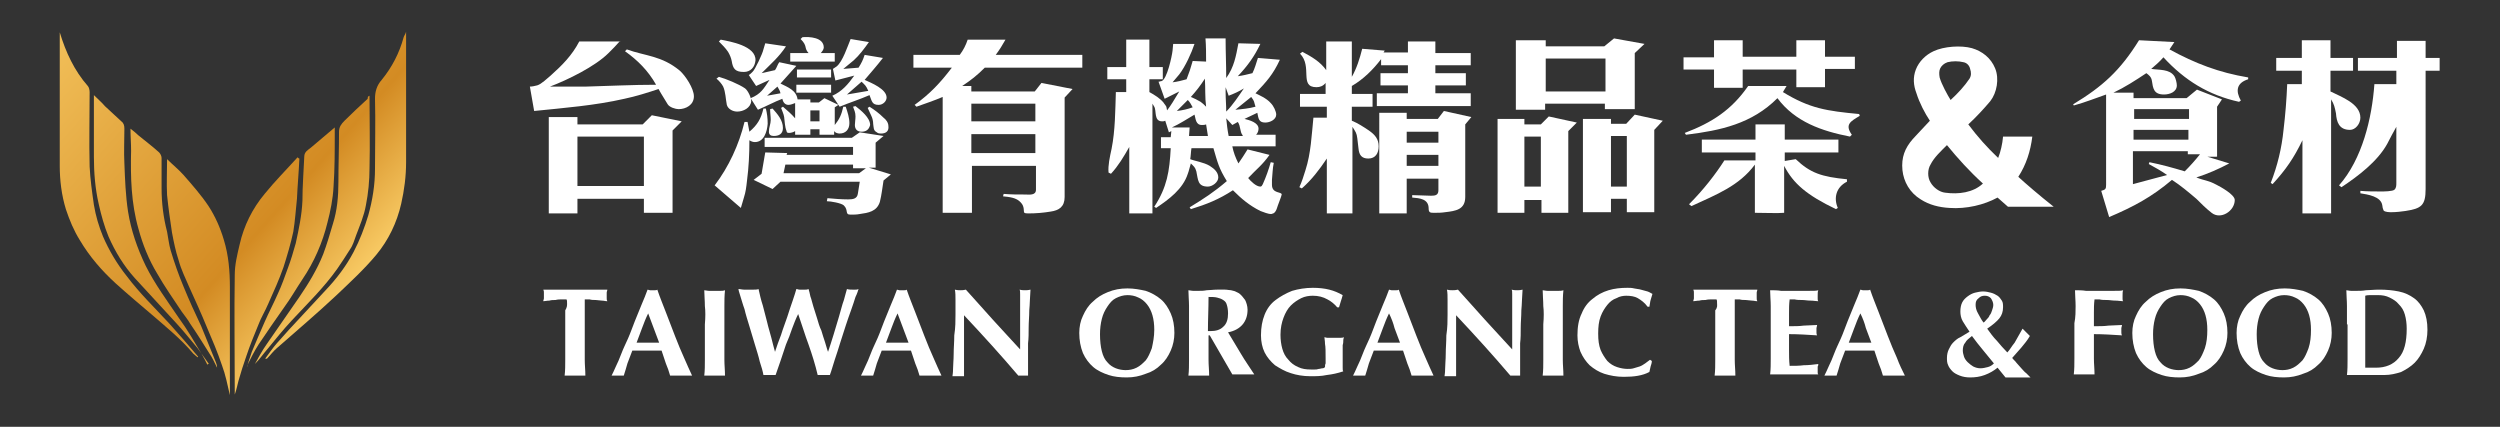 <?xml version="1.0" encoding="utf-8"?>
<!-- Generator: Adobe Illustrator 23.0.1, SVG Export Plug-In . SVG Version: 6.00 Build 0)  -->
<svg version="1.1" id="圖層_1" xmlns="http://www.w3.org/2000/svg" xmlns:xlink="http://www.w3.org/1999/xlink" x="0px" y="0px"
	 viewBox="0 0 410 70" style="enable-background:new 0 0 410 70;" xml:space="preserve">
<rect x="0" y="0" width="410" height="70" fill="#333333" stroke="none"/>
<style type="text/css">
	.st0{fill:#FFFFFF;}
	.st1{fill:url(#XMLID_2_);}
	.st2{fill:url(#XMLID_3_);}
	.st3{fill:url(#XMLID_4_);}
	.st4{fill:url(#XMLID_5_);}
	.st5{fill:url(#XMLID_6_);}
	.st6{fill:url(#XMLID_7_);}
	.st7{fill:url(#XMLID_8_);}
	.st8{fill:url(#XMLID_9_);}
</style>
<g>
	<g id="XMLID_378_">
		<g id="XMLID_1090_">
			<g id="XMLID_1091_">
				<path id="XMLID_1149_" class="st0" d="M101.7,6.7c-0.6,0.7-1.2,1.3-1.9,2c-2.2,2.2-6.7,4.4-9.6,5.5c2,0,3.9,0,5.9,0
					c3.8-0.1,7.6-0.3,11.5-0.3c-1.3-2.3-3-4-5.1-5.5l0.3-0.3c3,1.1,5.7,1,8.7,3.5c0.9,0.8,2.3,2.9,2.3,4.2c0,1.4-1.3,2.1-2.5,2.1
					c-0.5,0-1.5-0.3-1.8-0.8c-0.4-0.6-0.7-1.2-1.1-1.8l-0.4-0.7c-1.8,0.6-3.7,1.2-5.6,1.6c-4.8,1.1-9.9,1.5-14.8,2l-0.7-4
					c0.4,0,0.8-0.1,1.2-0.2c0.7-0.2,1.7-1.2,2.2-1.6c1.9-1.7,3.5-3.3,4.7-5.6H101.7z M94.7,19.2v1.2h10.7l1.5-1.5l4.9,1l-1.5,1.5
					v13.5h-4.7v-2.3H94.7v2.4H90V19.2H94.7z M105.6,30.5v-8.1H94.7v8.1H105.6z"/>
				<path id="XMLID_1132_" class="st0" d="M123.8,23.3c-0.3,0-0.6-0.1-0.9-0.3c0,2.3-0.1,4.4-0.4,6.7c-0.1,0.9-0.2,1.8-0.5,2.7
					l-0.5,1.7l-4.3-3.7c2.3-3,4-6.7,4.9-10.4l0.5,0l0.3,1.6c1.3-1.1,1.9-2.1,2.3-3.8h0.4c0.2,0.8,0.3,1.6,0.3,2.5
					C125.8,21.6,125.3,23.3,123.8,23.3z M120.9,18.3c-0.7,0-1.5-0.4-1.7-1.1c-0.2-1-0.2-2.1-0.6-3c-0.2-0.4-0.7-1-1.1-1.3l0.4-0.3
					c1.1,0.3,3.3,1.2,4.3,1.9c0.5,0.4,1,1.5,1,2.1C123.1,17.7,121.9,18.3,120.9,18.3z M122,11.8c-1.4,0-1.8-0.5-2-1.8
					c-0.1-0.5-0.3-1-0.6-1.5c-0.4-0.6-1-1.2-1.5-1.7l0.3-0.3c1.5,0.3,5.8,1,5.7,3.4C123.8,11,123.1,11.8,122,11.8z M137.7,21.9
					c-0.3,0-0.7-0.1-0.9-0.4v0.6h-2.4v-0.9h-1.5v0.9h-2.5v-0.6c-0.3,0.2-0.7,0.3-1,0.3c-0.3,0-0.4-0.1-0.4-0.3
					c-0.3-0.7-0.3-1.6-0.4-2.3c-0.1-0.6-0.3-0.9-0.5-1.5l0.3-0.2c0.7,0.6,1.4,1.2,2,1.9v-2.5c-0.3,0.1-0.7,0.3-1.1,0.3
					c-0.6,0-0.9-0.5-1-1c-1.3,0.5-2.6,1.2-4,1.8l-1.2-1.9c1.7-0.7,2.1-1.5,3.1-3l-2.2,1l-1.2-1.8c0.2-0.1,0.4-0.3,0.6-0.5
					c0.4-0.3,1.7-3.1,1.8-3.7l0.3-1l3.4,0.5c-1.1,1.7-2.6,3-4,4.4l2.2-0.5c0.3-0.4,0.4-0.9,0.7-1.3l2.8,0.6l-2.6,2.9
					c1.2,0.6,2.6,1.1,2.8,2.6h2.1v0.5h1.4l0.9-0.7l2.3,1.1l-0.6,0.4v2.9c0.8-1,1.1-1.7,1.4-3h0.4c0.3,0.9,0.6,1.8,0.6,2.7
					C139.3,21.2,138.7,21.9,137.7,21.9z M144.9,29.6c-0.2,1.2-0.3,2.3-0.6,3.5c-0.5,1.6-1.9,1.8-3.3,2c-0.5,0.1-1,0.1-1.5,0.1
					c-1,0-0.3-0.7-1.1-1.5c-0.4-0.4-2.2-0.7-2.8-0.7l0.1-0.5c1.1,0.1,2.3,0.2,3.4,0.2c0.8,0,1.5-0.1,1.6-1c0.1-0.6,0.2-1.3,0.3-1.9
					h-13l-1.3,1.2l-3.1-1.5l1.3-1l0.6-3.5l3.6,0.1l-0.1,0.3h10.9v-1.3h-14.5v-1.5h14.3l1.3-0.9l3.9,0.6l-1.3,1.1v4.1h-1.1l3.6,1.1
					L144.9,29.6z M127.5,14.2l-1.7,1.5l2.2-0.4C127.9,14.8,127.7,14.6,127.5,14.2z M126.9,22.3c-0.5,0-0.8-0.2-0.8-0.7
					c0-0.7,0.3-1.3,0.3-1.9c0-0.6-0.1-1.2-0.1-1.8l0.4-0.1c0.8,0.9,1.7,1.9,1.7,3.2C128.4,22,127.7,22.3,126.9,22.3z M139.9,27.6V27
					h-11.1l-0.3,1.4h12.4l1.1-0.8H139.9z M129.6,10.1V8.7h3c-0.8-0.9-0.1-1.1-1.3-2.3l0.3-0.3c1.1-0.1,3.5,0,3.5,1.7
					c0,0.3-0.3,0.7-0.5,0.9h2.3v1.4H129.6z M130.6,15.2v-1.3h5.7v1.3H130.6z M130.7,12.7v-1.3h5.6v1.3H130.7z M134.4,18.1h-1.5v1.8
					h1.5V18.1z M144.1,17.2c-1.1,0-1.1-0.6-1.5-1.6c-1.6,0.7-3.2,1.2-4.9,1.9l-1.2-1.8c1.6-0.7,2.6-1.9,3.6-3.3l-3.1,0.8l-0.4-1.9
					c0.2-0.1,0.4-0.3,0.6-0.4c1-0.8,1.8-3.3,2.3-4.5l3,0.5c-0.7,1-1.6,2.2-2.5,3l-1.7,1.4l2.5-0.2c0.5-0.8,0.7-1.2,1-2.1l3,0.5
					c-1,1.3-1.9,2.3-3,3.6c1.1,0.5,3.6,1.5,3.6,2.9C145.4,16.6,144.8,17.2,144.1,17.2z M141.3,13.4l-2.4,2.1l3.5-0.6
					C142,14,141.9,14,141.3,13.4z M141.3,21.6c-0.7,0-1.1-0.4-1.1-1.1c0-0.4,0.1-0.9,0.1-1.4c0-0.7-0.2-1-0.4-1.6l0.4-0.1
					c0.9,0.7,2.4,1.9,2.4,3.1C142.5,21.3,142,21.6,141.3,21.6z M144.5,21.9c-0.2,0-0.5,0-0.7-0.2c-0.6-0.3-0.5-0.8-0.6-1.4
					c0-0.4-0.1-0.9-0.3-1.3c-0.2-0.4-0.4-0.9-0.6-1.3l0.3-0.2c0.8,0.5,1.6,1.1,2.3,1.8c0.4,0.3,0.8,0.8,0.8,1.4
					C145.8,21.5,145.3,21.9,144.5,21.9z"/>
				<path id="XMLID_1128_" class="st0" d="M157.4,9c0.6-0.8,1-1.6,1.3-2.5h6.2c-0.5,0.9-1,1.7-1.6,2.5h14.2v2.1h-16
					c-1.3,1.3-2.2,2-3.7,3l1.5,0V15h10.4l1.1-1.4l5.1,1l-1.3,1.4v16.3c0,1.6-0.9,2.2-2.3,2.4c-1.2,0.2-2.4,0.3-3.6,0.3
					c-0.1,0-0.6,0-0.7-0.1c-0.2-0.2,0.1-1-0.6-1.7c-0.7-0.8-1.9-0.9-2.9-1l0.1-0.4c1.2,0.1,2.3,0.1,3.5,0.1c0.7,0,1.8,0.2,1.8-0.8
					v-3.9h-10.5v7.7h-4.8v-19c-1.4,0.6-2.9,1.1-4.3,1.6l-0.3-0.3c2.5-1.8,4.2-3.6,6.1-6.1h-6.3V9H157.4z M169.8,19.9V17h-10.5v2.9
					H169.8z M169.8,25.1V22h-10.5v3.1H169.8z"/>
				<path id="XMLID_1120_" class="st0" d="M182.3,24.4c0.6-3,0.6-6.3,0.7-9.3h1.7V13h-3.1v-2h3.1V6.5h3.8V11h2.2v2h-2.2v2.1
					c0.9,0.5,1.7,1,2.3,1.7c0.1,0.2,0.5,0.6,0.5,0.8l0.1,0.5c0.3-0.4,0.6-0.8,0.9-1.3c0.4-0.6,0.7-1.2,1.1-1.8
					c-0.8,0.4-1.6,0.8-2.4,1.2l-1-2.8c0.2,0,0.3-0.1,0.5-0.1c0.9-0.3,1.7-4.1,1.8-5l0.1-1.1h3.5c-0.5,1.5-1.5,3.7-2.5,5l-1.1,1.3
					c0.8-0.1,1.6-0.3,2.3-0.5c0.4-1,0.7-1.9,1-3l2.2,0.1c0-1.3,0-2.5-0.1-3.8h3.3c0,2.2,0.1,4.3,0.1,6.5c1.3-1.8,1.6-3.6,2-5.7
					l3.6,0.1c-1,2.1-2.1,3.6-3.7,5.3c0.8-0.1,1.6-0.3,2.4-0.5c0.4-0.8,0.6-1.6,0.9-2.5l3.6,0.3c-1.1,2.4-2.2,3.6-4,5.5
					c0.6,0.3,1.8,0.8,2.5,1.6c0.5,0.5,0.9,1.4,0.9,1.9c0,0.8-1,1.3-1.8,1.3c-1.1,0-1.1-0.7-1.3-1.6c-0.7,0.3-1.4,0.7-2.1,1
					c0.8,0.2,2.3,0.6,2.3,1.6c0,0.3-0.1,0.7-0.4,1h3.2V24h-7.1c0.2,1,0.5,1.8,1,2.8c0.5-0.7,1-1.5,1.5-2.3l3.6,0.9
					c-1.2,1.7-2.1,2.3-3.5,3.8c0.4,0.5,1.3,1.4,2,1.4c0.2,0,0.3-0.2,0.4-0.4c0.5-1.1,1-2.5,1.3-3.6l0.5,0.1
					c-0.2,0.9-0.2,1.9-0.3,2.8c0,0.3,0,0.6,0,0.8c0,1.5,1.6,1.1,1.6,1.6c0,0.2-0.7,1.9-0.8,2.3c-0.1,0.3-0.3,0.7-0.6,0.8
					c-0.1,0-0.2,0.1-0.3,0.1c-0.6,0-1.2-0.3-1.8-0.5c-1.8-0.9-3.1-2-4.5-3.4c-2.3,1.5-4.3,2.3-6.9,3.1l-0.2-0.3
					c2.3-1.4,4-2.5,6.1-4.3c-1.3-2.1-1.5-3-2.2-5.4h-3.6c-0.1,0.6-0.1,1.2-0.2,1.8c0.7,0.3,2.2,0.5,3.2,1.1c0.8,0.5,1.4,1.1,1.4,1.9
					c0,0.8-1,1.5-1.7,1.5c-1.7,0-1.6-1.1-1.9-2.5c-0.2-0.7-0.4-0.8-0.9-1.3c-0.2,0.6-0.3,1.2-0.5,1.7c-0.8,2.5-3.1,4.2-5.2,5.6
					l-0.3-0.2c2.1-3.2,2.5-5.8,2.7-9.6h-1.6v-1.8h1.6l0.1-1l-0.4,0.2l-0.6-1.9c-0.2,0.1-0.3,0.1-0.5,0.1c-1.4,0-0.9-1.7-1.3-2.4
					l-0.3-0.5v18h-3.8V24.1c-0.9,1.6-1.8,3.1-3,4.4l-0.4-0.2C181.7,27.1,182,25.8,182.3,24.4z M195.1,20.9l-0.1,1.4h3.1
					c-0.1-0.6-0.2-1.3-0.3-1.9c-0.2,0.1-0.5,0.1-0.7,0.1c-1,0-1-1-1.2-1.7c-1.2,0.7-2.4,1.5-3.7,2.1H195.1z M195.6,17.6
					c-0.3-0.5-0.4-0.8-0.8-1.2l-1.8,1.8C193.9,18.1,194.8,17.9,195.6,17.6z M196.9,16.7c0.3,0.2,0.6,0.5,0.9,0.8
					c-0.2-1.5-0.1-3.1-0.2-4.6c-0.7,1.1-1.4,2-2.3,3C195.8,16.1,196.4,16.4,196.9,16.7z M204,14.5c-0.8,0.5-1.7,0.9-2.5,1.2
					l-0.5-1.4c0,0.3,0,0.5,0,0.8c0,1.1,0.1,2.1,0.1,3.2C202.2,17.2,203.1,15.8,204,14.5z M203.8,22.2c-0.5-0.6-0.3-1.5-0.8-2.2
					l-0.9,0.5l-1-1.1c0.1,1,0.2,1.9,0.4,2.9H203.8z M205.9,17.5c-0.3-0.9-0.1-0.8-0.7-1.6c-0.9,0.7-1.7,1.4-2.6,2.1
					C203.7,17.9,204.8,17.8,205.9,17.5z"/>
				<path id="XMLID_1115_" class="st0" d="M213.2,17.5v-2.1h4.2l0-1.8c-0.4,0.5-0.9,0.7-1.5,0.7c-2.9,0-0.6-3.4-2.7-5.5l0.4-0.3
					c1.5,0.8,2.9,1.6,3.9,3V6.8h4.2v5.8c0.8-1.4,1.3-3,1.7-4.6l3.7,0.3l-0.2,0.3h4V6.8h4.5v1.9h5.8v2h-5.8v1.3h5v2h-5v1.3h5.8v2.1
					h-15.4v-2.1h5.1v-1.3h-4.5v-2h4.5v-1.3h-4.4v-1c-1.3,1.7-2.9,3.3-4.8,4.4v1.3h3.4v2.1h-3.4v2.3c1,0.4,1.9,1,2.8,1.6
					c1,0.7,1.6,1.4,1.6,2.6c0,1.1-0.5,2-1.7,2c-1.1,0-1.5-0.6-1.6-1.6c-0.1-0.6-0.1-1.1-0.2-1.7c-0.1-0.9-0.3-1.1-0.8-1.9v14.2h-4.2
					v-9c-1.2,1.8-2.5,3.5-4.1,4.9l-0.4-0.2c0.4-0.9,0.7-1.8,1-2.8c0.9-2.8,1-5.7,1.3-8.6h2.2v-1.8H213.2z M235.8,19.5l1-1.3l4.5,1
					l-1,1.2v11.9c0,2.1-1.6,2.3-3.3,2.5c-0.6,0.1-1.2,0.1-1.8,0.1c-0.6,0-0.9,0-0.9-0.7c0-1.6-1.5-1.7-2.7-1.8l0-0.4
					c1,0,2.1,0.1,3.1,0.1c0.7,0,1.2-0.1,1.2-0.9v-1.9h-5.2v5.7h-4.5V18.5h4.5v1H235.8z M230.7,21.6v1.8h5.2v-1.8H230.7z M235.9,27.2
					v-1.8h-5.2v1.8H235.9z"/>
				<path id="XMLID_1108_" class="st0" d="M250,19.5v0.9h2.7l1.3-1.3l4.6,1l-1.4,1.4v13.4h-4.4v-2.1H250v2.1h-4.4V19.5H250z
					 M253.5,6.6v1h9.6l1.6-1.3l5,0.9l-1.6,1.5v9.2h-4.9V17h-9.8v1h-4.8V6.6H253.5z M252.7,30.6v-8.2H250v8.2H252.7z M263.3,14.9V9.6
					h-9.8v5.4H263.3z M264.2,19.5v0.8h2.5l1.4-1.5l4.6,1l-1.4,1.5v13.5h-4.5v-2.2h-2.6v2.2h-4.6V19.5H264.2z M266.8,30.6v-8.3h-2.6
					v8.3H266.8z"/>
				<path id="XMLID_1104_" class="st0" d="M299.3,11.4v2.9h-4.7v-2.9h-8.8v3h-4.7v-3h-5v-2h5V6.6h4.7v2.7h8.8V6.6h4.7v2.7h4.9v2
					H299.3z M303.7,22.1l-0.3,0.3c-4.6-0.9-9-2.4-11.9-6.3c-4.2,4.2-9.3,5.3-15,6l-0.2-0.3c4.5-1.7,7.7-3.8,10.4-7.7h6.3l-0.6,1
					c4.4,2.7,7.2,3.1,12.5,3.6L305,19C303.5,19.9,302.5,20.4,303.7,22.1z M277.4,33.8l-0.4-0.3c2.4-2.4,4.4-5,5.8-7.2h5.1V25h-8.8
					v-2.1h8.8l0-2.5h4.8v2.5h8.8V25h-8.8v1.4l1.8-0.3c2.4,2.3,4.3,2.9,8.4,3.3v0.4c-1.8,0.9-2.2,2.7-1.5,4.3l-0.3,0.2
					c-4.8-2.3-7-4.2-8.5-7.1v7.7c-1.1,0.1-3.1,0-4.8,0l0-7.9C285.2,30.5,281.5,31.9,277.4,33.8z"/>
				<path id="XMLID_1100_" class="st0" d="M329.3,33.9c-0.6-0.5-1.1-1-1.7-1.5c-2.2,1.2-5.1,1.9-7.9,1.7c-1.7-0.1-3.3-0.5-4.7-1.4
					c-1.8-1.1-2.8-2.9-3-4.8c-0.2-2.1,0.4-3.6,1.7-5.1c0.9-1,1.8-1.9,2.8-3c-0.8-1.2-1.7-2.9-2.2-4.5c-0.5-1.3-0.6-2.6-0.1-3.9
					c0.5-1.3,1.6-2.4,2.9-3c1.7-0.8,4.5-1,6.3-0.5c1.7,0.5,3.1,1.6,3.8,3.3c0.7,1.7,0.3,4-0.8,5.4c-1.1,1.3-2.3,2.6-3.6,3.8
					c1.5,2,3.1,3.8,4.9,5.5c0.4-1,0.7-2.3,0.8-3.5h4.8c-0.3,2.4-1,4.6-2.3,6.6c1.2,1.1,3.4,3,5.8,4.9H329.3z M319.3,23.8
					c-1,1-2.1,2-2.7,3.2c-0.5,0.8-0.5,2.1,0,2.9c0.5,0.9,1.5,1.6,2.4,1.7c2.2,0.3,4.6,0,6.2-1.5C323,28.1,321.1,26,319.3,23.8z
					 M322,10.2c-0.8-0.2-1.8-0.2-2.6,0c-0.6,0.2-1,0.6-1.2,1c-0.2,0.4-0.2,0.9-0.1,1.5c0.3,1.1,1.3,2.9,1.8,3.7
					c1.2-1.1,2.3-2.3,3.1-3.5c0.3-0.5,0.3-1,0.1-1.6C323,10.8,322.6,10.3,322,10.2z"/>
				<path id="XMLID_1095_" class="st0" d="M350.8,6.6l5.8,0.3c-0.3,0.4-0.5,0.8-0.8,1.2c4.2,2.3,8.1,3.8,12.9,4.6v0.3
					c-1.9,0.6-2.1,1.9-1.2,3.5l-0.3,0.2c-5-1.1-8.9-3.5-12.4-7.3c-0.6,0.7-1.3,1.3-2,1.9c1.3,0.2,3,0,3.8,1.2
					c0.2,0.3,0.4,1.1,0.4,1.5c0,1.1-1.2,1.5-2.1,1.5c-1.7,0-1.8-1-2-2.3c-0.1-0.6-0.5-0.9-0.9-1.2c-1.8,1.2-3.5,2.3-5.4,3.2h3.3v0.9
					h8.7l1.7-1.4l4.1,1.6l-0.8,1.2v8.2H362l3.6,1.1c-1.7,0.9-3.5,1.7-5.4,2.3c1.5,0.6,1.8,0.4,3.3,1.2c0.6,0.3,3,1.6,3,2.5
					c0,1.8-2.3,3.3-3.8,2.1c-0.9-0.7-1.7-1.5-2.5-2.3c-1.3-1.1-2.6-2.2-4-3.1c-3.3,2.8-6.3,4.4-10.3,6.1l-1.3-4.3
					c0.7-0.2,0.8-0.3,0.8-1V15.5c-1.7,0.6-3.5,1.3-5.3,1.8l-0.1-0.2C344.8,14.2,347.7,11.6,350.8,6.6z M359,19.5v-1.6h-9l0,1.6H359z
					 M349.9,21.3v1.6h9v-1.6H349.9z M355.4,28.7c-1-0.7-1.9-1.2-3-1.8l0.1-0.3c2,0.4,3.8,0.9,5.8,1.5c0.9-0.9,1.7-1.8,2.5-2.8l-2,0
					v-0.5h-9v5.4L355.4,28.7z"/>
				<path id="XMLID_1092_" class="st0" d="M377.5,13.9v-2.3h-4.2l0-2.1h4.2V6.6h4.7v2.9h3.7v2.1h-3.7l0,3.4c1.8,0.9,4.9,2,4.9,4.3
					c0,1-0.8,2-1.7,2c-1.8,0-2.2-1.3-2.3-2.7c-0.2-1-0.3-1.5-0.8-2.3V35h-4.7V23c-1.4,2.9-2.7,4.8-4.9,7.2l-0.3-0.2
					c1.1-2.8,1.8-5.7,2.1-8.7c0.3-2.5,0.5-5,0.6-7.5H377.5z M393.1,11.6h-6.4V9.5h6.4V6.7h4.7v2.8h2.3v2.1h-2.3V31
					c0,2.7-0.7,3.2-3.3,3.6c-0.7,0.1-1.5,0.2-2.3,0.2c-0.3,0-1.1,0-1.3-0.3c-0.1-0.2-0.2-0.6-0.2-0.8c-0.2-1.5-2.4-1.8-3.6-2v-0.4
					c1.1,0.1,2.3,0.1,3.4,0.1c0.4,0,1.9,0,2.2-0.3c0.3-0.3,0.3-0.7,0.3-1.1v-9.2c-0.5,0.9-1,1.8-1.5,2.8c-1.6,2.9-4.8,5.3-7.5,7.1
					l-0.4-0.3c3.8-4.3,5.4-11,5.8-16.6h3.6V11.6z"/>
			</g>
		</g>
		<g id="XMLID_1081_">
			<linearGradient id="XMLID_2_" gradientUnits="userSpaceOnUse" x1="-3.696" y1="3.111" x2="88.608" y2="85.257">
				<stop  offset="0" style="stop-color:#F9CC66"/>
				<stop  offset="0.467" style="stop-color:#D38B23"/>
				<stop  offset="0.609" style="stop-color:#F9CC66"/>
				<stop  offset="0.69" style="stop-color:#FBDBB3"/>
				<stop  offset="0.705" style="stop-color:#F1C890"/>
				<stop  offset="0.728" style="stop-color:#E4AE61"/>
				<stop  offset="0.748" style="stop-color:#DB9B3F"/>
				<stop  offset="0.765" style="stop-color:#D58F2B"/>
				<stop  offset="0.776" style="stop-color:#D38B23"/>
				<stop  offset="0.914" style="stop-color:#F9CC66;stop-opacity:0"/>
				<stop  offset="0.979" style="stop-color:#D99726;stop-opacity:0"/>
				<stop  offset="1" style="stop-color:#CE8511;stop-opacity:0"/>
			</linearGradient>
			<path id="XMLID_1089_" class="st1" d="M49.1,26c-0.1,2.2-0.3,4.4-0.4,6.6c-0.2,1.8-0.3,3.6-0.6,5.4c-0.4,1.9-1,3.9-1.6,5.8
				c-0.7,2-1.6,4-2.5,6c-0.5,1.2-1.2,2.3-1.6,3.4c-0.7,1.7-1.4,3.4-2,5.2c-0.5,1.4-0.9,2.7-1.3,4.1c-0.2,0.7-0.3,1.4-0.6,2.2
				c0-0.2,0-0.4,0-0.6c0-6.3-0.1-12.7,0-19c0-1.7,0.4-3.3,0.8-5c0.7-3.1,2.1-5.9,4.1-8.3c1.7-2.1,3.6-4,5.4-6
				C48.9,25.9,49,26,49.1,26z"/>
			<linearGradient id="XMLID_3_" gradientUnits="userSpaceOnUse" x1="7.868" y1="-9.883" x2="100.172" y2="72.264">
				<stop  offset="0" style="stop-color:#F9CC66"/>
				<stop  offset="0.467" style="stop-color:#D38B23"/>
				<stop  offset="0.609" style="stop-color:#F9CC66"/>
				<stop  offset="0.69" style="stop-color:#FBDBB3"/>
				<stop  offset="0.705" style="stop-color:#F1C890"/>
				<stop  offset="0.728" style="stop-color:#E4AE61"/>
				<stop  offset="0.748" style="stop-color:#DB9B3F"/>
				<stop  offset="0.765" style="stop-color:#D58F2B"/>
				<stop  offset="0.776" style="stop-color:#D38B23"/>
				<stop  offset="0.914" style="stop-color:#F9CC66;stop-opacity:0"/>
				<stop  offset="0.979" style="stop-color:#D99726;stop-opacity:0"/>
				<stop  offset="1" style="stop-color:#CE8511;stop-opacity:0"/>
			</linearGradient>
			<path id="XMLID_1088_" class="st2" d="M43.5,58.8c0.6-0.8,1.2-1.7,1.9-2.5c1.3-1.5,2.7-3,4.1-4.5c1.3-1.4,2.6-2.8,3.9-4.2
				c1.8-1.9,3.4-4,4.6-6.3c1-1.9,1.8-4,2.4-6c0.7-2.5,1.1-5,1.1-7.6c0-3.8,0.1-7.7,0-11.5c0-1.2,0.3-2.2,1.1-3.1
				c1.7-2.1,2.9-4.4,3.6-7c0.1-0.3,0.3-0.5,0.4-0.9c0,0.5,0,1,0,1.4c0,6.7,0,13.4,0,20c0,2.3-0.3,4.6-0.8,6.8
				c-0.7,3.1-2.1,6-4.1,8.4c-2,2.4-4.3,4.5-6.5,6.6c-3.2,3-6.5,5.8-9.8,8.7c-0.6,0.5-1.1,1.2-1.6,1.7C43.6,58.9,43.5,58.8,43.5,58.8
				z"/>
			<linearGradient id="XMLID_4_" gradientUnits="userSpaceOnUse" x1="-8.69" y1="8.722" x2="83.615" y2="90.869">
				<stop  offset="0" style="stop-color:#F9CC66"/>
				<stop  offset="0.467" style="stop-color:#D38B23"/>
				<stop  offset="0.609" style="stop-color:#F9CC66"/>
				<stop  offset="0.69" style="stop-color:#FBDBB3"/>
				<stop  offset="0.705" style="stop-color:#F1C890"/>
				<stop  offset="0.728" style="stop-color:#E4AE61"/>
				<stop  offset="0.748" style="stop-color:#DB9B3F"/>
				<stop  offset="0.765" style="stop-color:#D58F2B"/>
				<stop  offset="0.776" style="stop-color:#D38B23"/>
				<stop  offset="0.914" style="stop-color:#F9CC66;stop-opacity:0"/>
				<stop  offset="0.979" style="stop-color:#D99726;stop-opacity:0"/>
				<stop  offset="1" style="stop-color:#CE8511;stop-opacity:0"/>
			</linearGradient>
			<path id="XMLID_1087_" class="st3" d="M27.4,26.1c0.9,0.9,1.9,1.7,2.7,2.6c1.4,1.6,2.9,3.3,4.1,5.1c1.1,1.7,1.9,3.5,2.5,5.5
				c0.8,2.6,1,5.2,1,7.8c0,5.6,0,11.3,0,16.9c0,0.3,0,0.5,0,0.8c-0.4-1.7-0.7-3.3-1.3-4.9c-0.7-2.1-1.6-4.2-2.5-6.3
				C33,51.4,32,49.2,31,47c-0.6-1.4-1.3-2.8-1.7-4.3c-0.5-1.5-0.8-3-1.1-4.6c-0.3-2-0.6-4.1-0.8-6.1C27.3,30.1,27.4,28.1,27.4,26.1z
				"/>
			<linearGradient id="XMLID_5_" gradientUnits="userSpaceOnUse" x1="-7.064" y1="6.896" x2="85.24" y2="89.042">
				<stop  offset="0" style="stop-color:#F9CC66"/>
				<stop  offset="0.467" style="stop-color:#D38B23"/>
				<stop  offset="0.609" style="stop-color:#F9CC66"/>
				<stop  offset="0.69" style="stop-color:#FBDBB3"/>
				<stop  offset="0.705" style="stop-color:#F1C890"/>
				<stop  offset="0.728" style="stop-color:#E4AE61"/>
				<stop  offset="0.748" style="stop-color:#DB9B3F"/>
				<stop  offset="0.765" style="stop-color:#D58F2B"/>
				<stop  offset="0.776" style="stop-color:#D38B23"/>
				<stop  offset="0.914" style="stop-color:#F9CC66;stop-opacity:0"/>
				<stop  offset="0.979" style="stop-color:#D99726;stop-opacity:0"/>
				<stop  offset="1" style="stop-color:#CE8511;stop-opacity:0"/>
			</linearGradient>
			<path id="XMLID_1086_" class="st4" d="M32.4,58.6c-0.2-0.2-0.5-0.4-0.7-0.6c-2-2.4-4.5-4.4-6.8-6.4c-2-1.7-3.9-3.3-5.9-5.1
				c-2.3-2.1-4.3-4.4-5.9-7.1c-1-1.6-1.7-3.3-2.3-5.1c-0.7-2.3-1-4.7-1-7.1c0-7,0-14,0-21c0-0.3,0-0.5,0-0.9c1,3.3,2.4,6.3,4.6,8.8
				c0.2,0.2,0.3,0.7,0.3,1c0,4.1-0.1,8.1,0,12.2c0.1,2.1,0.4,4.2,0.7,6.3c0.3,1.8,0.8,3.5,1.5,5.2c1,2.3,2.3,4.5,3.9,6.5
				c2.1,2.8,4.6,5.2,7,7.8c1.6,1.8,3.2,3.6,4.7,5.4C32.5,58.5,32.5,58.5,32.4,58.6z"/>
			<linearGradient id="XMLID_6_" gradientUnits="userSpaceOnUse" x1="-8.194" y1="8.166" x2="84.11" y2="90.312">
				<stop  offset="0" style="stop-color:#F9CC66"/>
				<stop  offset="0.467" style="stop-color:#D38B23"/>
				<stop  offset="0.609" style="stop-color:#F9CC66"/>
				<stop  offset="0.69" style="stop-color:#FBDBB3"/>
				<stop  offset="0.705" style="stop-color:#F1C890"/>
				<stop  offset="0.728" style="stop-color:#E4AE61"/>
				<stop  offset="0.748" style="stop-color:#DB9B3F"/>
				<stop  offset="0.765" style="stop-color:#D58F2B"/>
				<stop  offset="0.776" style="stop-color:#D38B23"/>
				<stop  offset="0.914" style="stop-color:#F9CC66;stop-opacity:0"/>
				<stop  offset="0.979" style="stop-color:#D99726;stop-opacity:0"/>
				<stop  offset="1" style="stop-color:#CE8511;stop-opacity:0"/>
			</linearGradient>
			<path id="XMLID_1085_" class="st5" d="M34.2,59.6c-0.6-0.8-1.2-1.7-1.8-2.5c-1.1-1.3-2.2-2.7-3.4-4c-2.3-2.5-4.6-5-6.9-7.5
				c-1.8-2-3.2-4.3-4.3-6.8c-0.7-1.7-1.2-3.5-1.6-5.3c-0.6-2.6-0.8-5.2-0.8-7.8c0-3,0-6.1,0-9.1c0-0.3,0-0.5,0-1
				c0.7,0.7,1.3,1.2,1.8,1.8c0.9,0.8,1.8,1.7,2.7,2.5c0.4,0.3,0.5,0.7,0.5,1.2c0,1.9-0.1,3.8,0,5.7c0.1,2.6,0.2,5.3,0.6,7.9
				c0.5,3.1,1.5,6,2.9,8.9c1.5,3,3.5,5.7,5.4,8.5c1.4,1.9,2.6,4,3.8,6c0.3,0.5,0.6,1.1,0.9,1.7C34.3,59.6,34.3,59.6,34.2,59.6z"/>
			<linearGradient id="XMLID_7_" gradientUnits="userSpaceOnUse" x1="3.46" y1="-4.93" x2="95.764" y2="77.216">
				<stop  offset="0" style="stop-color:#F9CC66"/>
				<stop  offset="0.467" style="stop-color:#D38B23"/>
				<stop  offset="0.609" style="stop-color:#F9CC66"/>
				<stop  offset="0.69" style="stop-color:#FBDBB3"/>
				<stop  offset="0.705" style="stop-color:#F1C890"/>
				<stop  offset="0.728" style="stop-color:#E4AE61"/>
				<stop  offset="0.748" style="stop-color:#DB9B3F"/>
				<stop  offset="0.765" style="stop-color:#D58F2B"/>
				<stop  offset="0.776" style="stop-color:#D38B23"/>
				<stop  offset="0.914" style="stop-color:#F9CC66;stop-opacity:0"/>
				<stop  offset="0.979" style="stop-color:#D99726;stop-opacity:0"/>
				<stop  offset="1" style="stop-color:#CE8511;stop-opacity:0"/>
			</linearGradient>
			<path id="XMLID_1084_" class="st6" d="M60.6,15.7c0,4,0.1,7.9,0,11.9c0,2-0.2,4.1-0.6,6.1c-0.3,1.7-1,3.3-1.6,4.9
				c-0.3,0.8-0.5,1.6-1,2.3c-0.7,1.1-1.4,2.2-2.1,3.2c-2.2,3.1-4.8,5.6-7.4,8.4c-1.4,1.5-2.7,3.1-4,4.7c-0.7,0.8-1.3,1.7-2.1,2.5
				c0.6-1.1,1.2-2.2,1.9-3.2c1.8-2.6,3.6-5.2,5.4-7.8c1.5-2.2,2.9-4.5,3.9-7c0.6-1.6,1.1-3.3,1.6-5c0.7-2.2,0.9-4.5,0.9-6.9
				c0-2.7,0.1-5.5,0.1-8.2c0-0.8,0.4-1.3,0.9-1.8c1.2-1.2,2.5-2.4,3.8-3.6C60.3,15.8,60.4,15.8,60.6,15.7z"/>
			<linearGradient id="XMLID_8_" gradientUnits="userSpaceOnUse" x1="0.388" y1="-1.478" x2="92.692" y2="80.669">
				<stop  offset="0" style="stop-color:#F9CC66"/>
				<stop  offset="0.467" style="stop-color:#D38B23"/>
				<stop  offset="0.609" style="stop-color:#F9CC66"/>
				<stop  offset="0.69" style="stop-color:#FBDBB3"/>
				<stop  offset="0.705" style="stop-color:#F1C890"/>
				<stop  offset="0.728" style="stop-color:#E4AE61"/>
				<stop  offset="0.748" style="stop-color:#DB9B3F"/>
				<stop  offset="0.765" style="stop-color:#D58F2B"/>
				<stop  offset="0.776" style="stop-color:#D38B23"/>
				<stop  offset="0.914" style="stop-color:#F9CC66;stop-opacity:0"/>
				<stop  offset="0.979" style="stop-color:#D99726;stop-opacity:0"/>
				<stop  offset="1" style="stop-color:#CE8511;stop-opacity:0"/>
			</linearGradient>
			<path id="XMLID_1083_" class="st7" d="M40.5,60.1c0.3-0.8,0.5-1.6,0.8-2.4c0.7-1.7,1.4-3.3,2.1-4.9c0.7-1.6,1.5-3.1,2.2-4.7
				c0.6-1.3,1.1-2.7,1.6-4.1c0.5-1.3,0.9-2.7,1.3-4.1c0.5-2.3,1-4.6,1.1-7c0-2.4,0.2-4.8,0.3-7.2c0-0.8,0.6-1.1,1.1-1.5
				c1.3-1.1,2.5-2.1,3.9-3.3c0,0.4,0,0.7,0,0.9c0,2.9,0,5.9-0.2,8.8c-0.1,2-0.5,4-1,5.9c-0.8,3.3-2.2,6.5-4.1,9.3
				c-1,1.5-1.9,3.1-3,4.6c-1.4,2-2.8,4-4.2,6.1c-0.7,1.1-1.3,2.3-1.9,3.5C40.6,60.2,40.6,60.1,40.5,60.1z"/>
			<linearGradient id="XMLID_9_" gradientUnits="userSpaceOnUse" x1="-8.033" y1="7.984" x2="84.271" y2="90.131">
				<stop  offset="0" style="stop-color:#F9CC66"/>
				<stop  offset="0.467" style="stop-color:#D38B23"/>
				<stop  offset="0.609" style="stop-color:#F9CC66"/>
				<stop  offset="0.69" style="stop-color:#FBDBB3"/>
				<stop  offset="0.705" style="stop-color:#F1C890"/>
				<stop  offset="0.728" style="stop-color:#E4AE61"/>
				<stop  offset="0.748" style="stop-color:#DB9B3F"/>
				<stop  offset="0.765" style="stop-color:#D58F2B"/>
				<stop  offset="0.776" style="stop-color:#D38B23"/>
				<stop  offset="0.914" style="stop-color:#F9CC66;stop-opacity:0"/>
				<stop  offset="0.979" style="stop-color:#D99726;stop-opacity:0"/>
				<stop  offset="1" style="stop-color:#CE8511;stop-opacity:0"/>
			</linearGradient>
			<path id="XMLID_1082_" class="st8" d="M21.4,21.1c0.5,0.4,0.9,0.7,1.3,1.1c1.1,0.9,2.3,1.8,3.4,2.8c0.2,0.2,0.4,0.6,0.4,0.9
				c0,1.7,0,3.3,0,5c0,2.4,0.3,4.8,0.9,7.1c0.2,1,0.3,2.1,0.6,3.1c0.6,2,1.3,4,2.1,5.9c0.9,2.2,1.9,4.4,2.9,6.5
				c0.8,2,1.6,3.9,2.4,5.9c0.1,0.3,0.2,0.5,0.2,0.9c-0.4-0.8-0.8-1.7-1.3-2.4c-1-1.6-2-3.2-3.1-4.8c-0.4-0.7-0.9-1.3-1.4-2
				c-1.4-2.1-2.8-4.1-4-6.2c-1.4-2.3-2.4-4.8-3.1-7.4c-1.2-4.2-1.3-8.5-1.2-12.8C21.5,23.5,21.4,22.4,21.4,21.1z"/>
		</g>
	</g>
	<g>
		<g>
			<path class="st0" d="M93,49.8c0-0.3,0-0.6-0.1-0.7c-0.2,0-0.5,0-0.8,0c-0.3,0-0.6,0-1,0.1c-0.3,0-0.7,0-1,0.1
				c-0.4,0-0.7,0.1-1,0.1c0-0.2,0.1-0.3,0.1-0.5c0-0.1,0-0.3,0-0.5c0-0.1,0-0.3,0-0.4c0-0.2,0-0.3-0.1-0.5c0.5,0,0.9,0,1.3,0
				c0.4,0,0.8,0,1.1,0c0.4,0,0.8,0,1.3,0c0.5,0,1,0,1.6,0c0.6,0,1.2,0,1.6,0c0.5,0,0.9,0,1.3,0c0.4,0,0.8,0,1.1,0c0.4,0,0.8,0,1.2,0
				c0,0.2-0.1,0.3-0.1,0.5c0,0.2,0,0.3,0,0.4c0,0.2,0,0.3,0,0.5c0,0.2,0,0.3,0.1,0.5c-0.3,0-0.6-0.1-0.9-0.1c-0.3,0-0.7-0.1-1-0.1
				c-0.3,0-0.7,0-1-0.1c-0.3,0-0.6,0-0.8,0c0,0.1,0,0.2,0,0.3c0,0.1,0,0.3,0,0.4v1.1V56c0,1.1,0,2.1,0,3c0,0.9,0.1,1.7,0.1,2.6
				c-0.2,0-0.5,0-0.8,0c-0.3,0-0.6,0-0.9,0c-0.3,0-0.6,0-0.9,0c-0.3,0-0.5,0-0.8,0c0.1-0.8,0.1-1.7,0.1-2.6c0-0.9,0-1.9,0-3v-5.1
				C93,50.4,93,50.1,93,49.8z"/>
			<path class="st0" d="M113.5,61.6c-0.3,0-0.6,0-0.9,0c-0.3,0-0.6,0-0.9,0c-0.3,0-0.6,0-0.9,0c-0.3,0-0.6,0-0.9,0
				c-0.2-0.7-0.4-1.3-0.7-2c-0.2-0.7-0.5-1.4-0.7-2.1c-0.4,0-0.9,0-1.3,0c-0.4,0-0.9,0-1.3,0c-0.4,0-0.7,0-1.1,0c-0.4,0-0.7,0-1.1,0
				c-0.3,0.7-0.5,1.4-0.8,2.1c-0.2,0.7-0.4,1.4-0.6,2c-0.2,0-0.3,0-0.5,0c-0.2,0-0.3,0-0.5,0c-0.2,0-0.3,0-0.5,0c-0.2,0-0.3,0-0.5,0
				c0.2-0.4,0.4-0.8,0.7-1.5c0.3-0.6,0.6-1.3,0.9-2.1c0.3-0.8,0.7-1.6,1.1-2.5c0.4-0.9,0.7-1.8,1.1-2.8c0.4-0.9,0.7-1.8,1.1-2.7
				c0.4-0.9,0.7-1.7,1-2.5c0.1,0,0.3,0.1,0.4,0.1c0.1,0,0.3,0,0.4,0c0.1,0,0.3,0,0.4,0c0.1,0,0.3,0,0.4-0.1c0.4,1.2,0.9,2.4,1.4,3.7
				c0.5,1.3,1,2.6,1.5,3.9c0.5,1.3,1,2.5,1.5,3.6C112.7,59.8,113.1,60.8,113.5,61.6z M106.3,51.4c-0.4,0.8-0.7,1.6-1,2.4
				c-0.3,0.8-0.6,1.6-0.9,2.4h3.7c-0.3-0.8-0.6-1.6-0.9-2.4C106.9,53,106.6,52.2,106.3,51.4z"/>
			<path class="st0" d="M115.6,50.2c0-0.9-0.1-1.8-0.1-2.6c0.2,0,0.5,0.1,0.8,0.1c0.3,0,0.6,0,0.9,0c0.3,0,0.6,0,0.9,0
				c0.3,0,0.5,0,0.8-0.1c-0.1,0.9-0.1,1.8-0.1,2.6c0,0.9,0,1.9,0,3V56c0,1.1,0,2.1,0,3c0,0.9,0.1,1.7,0.1,2.6c-0.2,0-0.5,0-0.8,0
				c-0.3,0-0.6,0-0.9,0c-0.3,0-0.6,0-0.9,0c-0.3,0-0.5,0-0.8,0c0.1-0.8,0.1-1.7,0.1-2.6c0-0.9,0-1.9,0-3v-2.8
				C115.7,52,115.7,51,115.6,50.2z"/>
			<path class="st0" d="M129.9,53.9c-0.3,0.9-0.6,1.7-1,2.6c-0.3,0.9-0.6,1.8-0.9,2.7c-0.3,0.9-0.6,1.7-0.8,2.3c-0.3,0-0.7,0-1,0
				c-0.2,0-0.4,0-0.5,0c-0.2,0-0.4,0-0.5,0c-0.1-0.6-0.3-1.3-0.6-2.2c-0.2-0.9-0.5-1.8-0.8-2.8c-0.3-1-0.6-2-0.9-3
				c-0.3-1-0.6-1.9-0.8-2.8c-0.3-0.8-0.5-1.6-0.7-2.2c-0.2-0.6-0.3-1-0.3-1.1c0.3,0,0.6,0.1,0.9,0.1c0.3,0,0.6,0,0.8,0
				c0.3,0,0.5,0,0.8,0c0.3,0,0.6,0,0.8-0.1c0.2,0.9,0.4,1.8,0.7,2.7c0.2,0.9,0.5,1.8,0.7,2.7c0.2,0.9,0.5,1.8,0.7,2.6
				c0.2,0.8,0.4,1.6,0.6,2.3h0c0.3-0.9,0.6-1.8,1-2.8c0.3-1,0.7-2,1-2.9c0.3-1,0.6-1.8,0.9-2.7s0.5-1.5,0.6-1.9
				c0.2,0,0.3,0.1,0.5,0.1c0.2,0,0.3,0,0.5,0c0.2,0,0.3,0,0.5,0c0.2,0,0.3,0,0.5-0.1c0.1,0.3,0.2,0.7,0.3,1.2
				c0.2,0.5,0.3,1.1,0.5,1.7c0.2,0.6,0.4,1.3,0.6,1.9c0.2,0.7,0.4,1.4,0.7,2c0.2,0.7,0.4,1.3,0.6,1.9c0.2,0.6,0.3,1.1,0.5,1.6h0
				c0.3-0.9,0.6-1.8,0.9-2.8c0.3-1,0.6-2,0.9-3c0.3-1,0.5-1.9,0.8-2.7c0.2-0.8,0.4-1.4,0.5-1.8c0.3,0.1,0.6,0.1,0.9,0.1
				c0.1,0,0.3,0,0.5,0c0.2,0,0.3,0,0.5-0.1c-0.1,0.3-0.2,0.7-0.5,1.3c-0.2,0.6-0.4,1.3-0.7,2.1c-0.3,0.8-0.6,1.7-0.9,2.6
				c-0.3,0.9-0.6,1.9-0.9,2.8c-0.3,1-0.6,1.9-0.9,2.8c-0.3,0.9-0.5,1.7-0.8,2.5c-0.3,0-0.7,0-1,0c-0.2,0-0.4,0-0.5,0
				c-0.2,0-0.4,0-0.5,0c-0.4-1.7-0.9-3.3-1.5-5c-0.6-1.6-1.1-3.3-1.7-5h0C130.5,52.3,130.2,53.1,129.9,53.9z"/>
			<path class="st0" d="M154.4,61.6c-0.3,0-0.6,0-0.9,0c-0.3,0-0.6,0-0.9,0c-0.3,0-0.6,0-0.9,0c-0.3,0-0.6,0-0.9,0
				c-0.2-0.7-0.4-1.3-0.7-2c-0.2-0.7-0.5-1.4-0.7-2.1c-0.4,0-0.9,0-1.3,0c-0.4,0-0.9,0-1.3,0c-0.4,0-0.7,0-1.1,0c-0.4,0-0.7,0-1.1,0
				c-0.3,0.7-0.5,1.4-0.8,2.1c-0.2,0.7-0.4,1.4-0.6,2c-0.2,0-0.3,0-0.5,0c-0.2,0-0.3,0-0.5,0c-0.2,0-0.3,0-0.5,0s-0.3,0-0.5,0
				c0.2-0.4,0.4-0.8,0.7-1.5c0.3-0.6,0.6-1.3,0.9-2.1c0.3-0.8,0.7-1.6,1.1-2.5c0.4-0.9,0.7-1.8,1.1-2.8c0.4-0.9,0.7-1.8,1.1-2.7
				c0.4-0.9,0.7-1.7,1-2.5c0.1,0,0.3,0.1,0.4,0.1c0.1,0,0.3,0,0.4,0c0.1,0,0.3,0,0.4,0c0.1,0,0.3,0,0.4-0.1c0.4,1.2,0.9,2.4,1.4,3.7
				c0.5,1.3,1,2.6,1.5,3.9c0.5,1.3,1,2.5,1.5,3.6C153.6,59.8,154,60.8,154.4,61.6z M147.2,51.4c-0.4,0.8-0.7,1.6-1,2.4
				c-0.3,0.8-0.6,1.6-0.9,2.4h3.7c-0.3-0.8-0.6-1.6-0.9-2.4C147.8,53,147.5,52.2,147.2,51.4z"/>
			<path class="st0" d="M156.7,51.6c0-0.9,0-1.7,0-2.4c0-0.6,0-1.2-0.1-1.7c0.4,0.1,0.7,0.1,0.9,0.1c0.2,0,0.5,0,0.9-0.1
				c1.5,1.7,3,3.3,4.4,4.9c1.5,1.6,2.9,3.2,4.5,4.9v-1.8v-2c0-0.7,0-1.3,0-2c0-0.6,0-1.2,0-1.8c0-0.5,0-1,0-1.4c0-0.4,0-0.7-0.1-0.8
				c0.4,0.1,0.7,0.1,0.9,0.1c0.2,0,0.5,0,0.9-0.1c-0.1,1.2-0.1,2.4-0.2,3.4c0,1-0.1,1.9-0.1,2.8c0,0.9,0,1.8-0.1,2.6
				c0,0.9,0,1.8,0,2.8v2.5c-0.3,0-0.6,0-0.8,0c-0.3,0-0.6,0-0.8,0c-2.8-3.3-5.8-6.6-8.9-9.9c0,0.4,0,0.8,0,1.2c0,0.4,0,0.8,0,1.2
				v2.4c0,0.8,0,1.5,0,2.1c0,0.6,0,1.1,0,1.5c0,0.4,0,0.7,0,1c0,0.3,0,0.5,0,0.6c-0.2,0-0.3,0-0.5,0c-0.2,0-0.3,0-0.5,0
				c-0.3,0-0.6,0-0.9,0c0-0.1,0.1-0.5,0.1-1.2c0-0.7,0.1-1.5,0.1-2.4c0-1,0.1-2,0.1-3.1C156.7,53.7,156.7,52.6,156.7,51.6z"/>
			<path class="st0" d="M177,54.6c0-1,0.2-2,0.6-2.8c0.4-0.9,0.9-1.7,1.6-2.3c0.7-0.7,1.5-1.2,2.5-1.6c1-0.4,2-0.6,3.2-0.6
				c1.1,0,2.1,0.2,3,0.4c0.9,0.3,1.8,0.8,2.5,1.4c0.7,0.6,1.2,1.4,1.6,2.3c0.4,0.9,0.6,2,0.6,3.2c0,1-0.2,2-0.6,2.9
				c-0.4,0.9-0.9,1.7-1.6,2.3c-0.7,0.7-1.5,1.2-2.5,1.5c-1,0.4-2,0.6-3.1,0.6c-1.1,0-2.1-0.1-3-0.4c-0.9-0.3-1.8-0.7-2.5-1.3
				c-0.7-0.6-1.3-1.4-1.7-2.3C177.2,56.9,177,55.8,177,54.6z M189.3,54.1c0-0.9-0.1-1.7-0.3-2.4c-0.2-0.7-0.5-1.3-0.9-1.8
				c-0.4-0.5-0.9-0.9-1.4-1.1c-0.6-0.3-1.2-0.4-1.8-0.4c-0.7,0-1.3,0.2-1.9,0.5c-0.6,0.3-1,0.8-1.4,1.4c-0.4,0.6-0.7,1.2-0.9,2
				c-0.2,0.8-0.3,1.6-0.3,2.5c0,1.1,0.1,2,0.3,2.8c0.2,0.8,0.5,1.4,0.9,1.8c0.4,0.5,0.9,0.8,1.4,1c0.5,0.2,1.1,0.3,1.6,0.3
				c0.6,0,1.2-0.1,1.8-0.4c0.6-0.3,1-0.7,1.5-1.2c0.4-0.5,0.7-1.2,1-2C189.1,56.2,189.3,55.2,189.3,54.1z"/>
			<path class="st0" d="M198.2,55.1V56c0,1.1,0,2.1,0,3c0,0.9,0.1,1.7,0.1,2.6c-0.2,0-0.5,0-0.8,0s-0.6,0-0.9,0c-0.3,0-0.6,0-0.9,0
				c-0.3,0-0.5,0-0.8,0c0.1-0.8,0.1-1.7,0.1-2.6c0-0.9,0-1.9,0-3v-2.8c0-1.1,0-2.1,0-3c0-0.9-0.1-1.8-0.1-2.6c0.2,0,0.5,0.1,0.8,0.1
				c0.3,0,0.6,0,0.9,0c0.4,0,0.8,0,1.3-0.1c0.5,0,1.1-0.1,1.7-0.1c0.5,0,1,0,1.3,0c0.4,0,0.7,0.1,1,0.1c0.3,0.1,0.5,0.1,0.7,0.2
				c0.2,0.1,0.4,0.2,0.6,0.3c0.4,0.3,0.7,0.7,1,1.1c0.2,0.4,0.4,1,0.4,1.6c0,1-0.3,1.8-0.8,2.4c-0.5,0.6-1.3,1.1-2.4,1.3
				c0.7,1.2,1.4,2.3,2.1,3.5c0.7,1.2,1.5,2.3,2.2,3.4c-0.3,0-0.6,0-0.9,0c-0.3,0-0.6,0-0.9,0c-0.3,0-0.6,0-0.9,0c-0.3,0-0.6,0-0.9,0
				l-3.7-6.4H198.2z M201.4,51.4c0-0.6-0.1-1.1-0.2-1.4c-0.1-0.4-0.3-0.6-0.6-0.8c-0.3-0.2-0.6-0.3-1-0.4c-0.4-0.1-0.9-0.1-1.4-0.1
				c0,1.9-0.1,3.7-0.1,5.6c0.1,0,0.2,0,0.2,0c0.1,0,0.1,0,0.2,0c0.9,0,1.6-0.2,2.1-0.7C201.2,53.1,201.4,52.3,201.4,51.4z"/>
			<path class="st0" d="M217.7,49.1c-0.7-0.4-1.5-0.6-2.4-0.6c-0.6,0-1.3,0.1-1.9,0.4c-0.6,0.3-1.2,0.7-1.7,1.2
				c-0.5,0.5-0.9,1.2-1.2,2c-0.3,0.8-0.5,1.7-0.5,2.8c0,0.8,0.1,1.6,0.3,2.3c0.2,0.7,0.5,1.3,1,1.8c0.4,0.5,0.9,0.9,1.6,1.2
				c0.6,0.3,1.3,0.4,2.1,0.4c0.2,0,0.4,0,0.6,0c0.2,0,0.4,0,0.7-0.1c0.2,0,0.4-0.1,0.6-0.1c0.2,0,0.3-0.1,0.4-0.2
				c0-0.2,0-0.4,0.1-0.6c0-0.2,0-0.5,0-0.8c0-1.1,0-1.9-0.1-2.4c0-0.5-0.1-0.9-0.1-1.1c0.1,0,0.3,0.1,0.5,0.1c0.2,0,0.5,0,1,0
				c0.5,0,0.9,0,1.1,0c0.2,0,0.4,0,0.6-0.1c0,0.1-0.1,0.3-0.1,0.5c0,0.2,0,0.5-0.1,0.8c0,0.3,0,0.7,0,1c0,0.4,0,0.7,0,1v0.7
				c0,0.3,0,0.7,0,1c0,0.3,0,0.5,0.1,0.6c-0.9,0.3-1.8,0.5-2.7,0.6c-0.9,0.2-1.8,0.2-2.7,0.2c-1.2,0-2.3-0.2-3.2-0.5
				c-1-0.3-1.8-0.8-2.6-1.3c-0.7-0.6-1.3-1.3-1.7-2.1c-0.4-0.8-0.6-1.8-0.6-2.8c0-1.3,0.2-2.4,0.6-3.4c0.4-1,1-1.8,1.8-2.4
				c0.8-0.6,1.7-1.1,2.7-1.5c1-0.3,2.2-0.5,3.4-0.5c1,0,1.9,0.1,2.7,0.3c0.8,0.2,1.5,0.5,2.2,0.9c-0.1,0.4-0.2,0.7-0.3,1
				c-0.1,0.3-0.2,0.7-0.3,1h-0.3C218.9,49.9,218.3,49.4,217.7,49.1z"/>
			<path class="st0" d="M235.1,61.6c-0.3,0-0.6,0-0.9,0c-0.3,0-0.6,0-0.9,0c-0.3,0-0.6,0-0.9,0c-0.3,0-0.6,0-0.9,0
				c-0.2-0.7-0.4-1.3-0.7-2c-0.2-0.7-0.5-1.4-0.7-2.1c-0.4,0-0.9,0-1.3,0c-0.4,0-0.9,0-1.3,0c-0.4,0-0.7,0-1.1,0c-0.4,0-0.7,0-1.1,0
				c-0.3,0.7-0.5,1.4-0.8,2.1c-0.2,0.7-0.4,1.4-0.6,2c-0.2,0-0.3,0-0.5,0c-0.2,0-0.3,0-0.5,0c-0.2,0-0.3,0-0.5,0c-0.2,0-0.3,0-0.5,0
				c0.2-0.4,0.4-0.8,0.7-1.5c0.3-0.6,0.6-1.3,0.9-2.1c0.3-0.8,0.7-1.6,1.1-2.5c0.4-0.9,0.7-1.8,1.1-2.8c0.4-0.9,0.7-1.8,1.1-2.7
				c0.4-0.9,0.7-1.7,1-2.5c0.1,0,0.3,0.1,0.4,0.1c0.1,0,0.3,0,0.4,0c0.1,0,0.3,0,0.4,0c0.1,0,0.3,0,0.4-0.1c0.4,1.2,0.9,2.4,1.4,3.7
				c0.5,1.3,1,2.6,1.5,3.9c0.5,1.3,1,2.5,1.5,3.6C234.3,59.8,234.7,60.8,235.1,61.6z M227.8,51.4c-0.4,0.8-0.7,1.6-1,2.4
				c-0.3,0.8-0.6,1.6-0.9,2.4h3.7c-0.3-0.8-0.6-1.6-0.9-2.4C228.5,53,228.2,52.2,227.8,51.4z"/>
			<path class="st0" d="M237.4,51.6c0-0.9,0-1.7,0-2.4c0-0.6,0-1.2-0.1-1.7c0.4,0.1,0.7,0.1,0.9,0.1c0.2,0,0.5,0,0.9-0.1
				c1.5,1.7,3,3.3,4.4,4.9c1.5,1.6,2.9,3.2,4.5,4.9v-1.8v-2c0-0.7,0-1.3,0-2c0-0.6,0-1.2,0-1.8c0-0.5,0-1,0-1.4c0-0.4,0-0.7-0.1-0.8
				c0.4,0.1,0.7,0.1,0.9,0.1c0.2,0,0.5,0,0.9-0.1c-0.1,1.2-0.1,2.4-0.2,3.4c0,1-0.1,1.9-0.1,2.8c0,0.9,0,1.8-0.1,2.6
				c0,0.9,0,1.8,0,2.8v2.5c-0.3,0-0.6,0-0.8,0c-0.3,0-0.6,0-0.8,0c-2.8-3.3-5.8-6.6-8.9-9.9c0,0.4,0,0.8,0,1.2c0,0.4,0,0.8,0,1.2
				v2.4c0,0.8,0,1.5,0,2.1c0,0.6,0,1.1,0,1.5c0,0.4,0,0.7,0,1c0,0.3,0,0.5,0,0.6c-0.2,0-0.3,0-0.5,0c-0.2,0-0.3,0-0.5,0
				c-0.3,0-0.6,0-0.9,0c0-0.1,0.1-0.5,0.1-1.2c0-0.7,0.1-1.5,0.1-2.4c0-1,0.1-2,0.1-3.1C237.4,53.7,237.4,52.6,237.4,51.6z"/>
			<path class="st0" d="M253.1,50.2c0-0.9-0.1-1.8-0.1-2.6c0.2,0,0.5,0.1,0.8,0.1c0.3,0,0.6,0,0.9,0c0.3,0,0.6,0,0.9,0
				c0.3,0,0.5,0,0.8-0.1c-0.1,0.9-0.1,1.8-0.1,2.6c0,0.9,0,1.9,0,3V56c0,1.1,0,2.1,0,3c0,0.9,0.1,1.7,0.1,2.6c-0.2,0-0.5,0-0.8,0
				c-0.3,0-0.6,0-0.9,0c-0.3,0-0.6,0-0.9,0s-0.5,0-0.8,0c0.1-0.8,0.1-1.7,0.1-2.6c0-0.9,0-1.9,0-3v-2.8
				C253.2,52,253.2,51,253.1,50.2z"/>
			<path class="st0" d="M270.7,60.1c-0.1,0.3-0.1,0.6-0.2,0.9c-1.1,0.6-2.5,0.8-4.2,0.8c-1.2,0-2.2-0.2-3.2-0.5
				c-0.9-0.3-1.7-0.8-2.4-1.4c-0.6-0.6-1.1-1.3-1.5-2.2c-0.3-0.8-0.5-1.7-0.5-2.7c0-1.4,0.2-2.6,0.7-3.6c0.4-1,1-1.8,1.8-2.4
				c0.7-0.6,1.6-1.1,2.6-1.4c1-0.3,2-0.4,3.1-0.4c0.4,0,0.7,0,1.1,0.1c0.4,0.1,0.8,0.1,1.1,0.2c0.4,0.1,0.7,0.2,1.1,0.3
				c0.3,0.1,0.6,0.3,0.8,0.4c-0.1,0.3-0.2,0.7-0.3,1c-0.1,0.3-0.1,0.7-0.2,1.1h-0.3c-0.5-0.7-1.1-1.1-1.6-1.4
				c-0.5-0.3-1.2-0.4-1.9-0.4c-0.5,0-1.1,0.1-1.6,0.4c-0.6,0.2-1.1,0.6-1.5,1.1c-0.4,0.5-0.8,1.1-1.1,1.9c-0.3,0.8-0.4,1.7-0.4,2.8
				c0,1.1,0.1,1.9,0.4,2.7c0.3,0.7,0.7,1.3,1.1,1.8c0.5,0.5,1,0.8,1.6,1c0.6,0.2,1.2,0.3,1.7,0.3c0.3,0,0.7,0,1-0.1
				c0.3-0.1,0.7-0.2,1-0.3c0.3-0.1,0.6-0.3,0.9-0.5c0.3-0.2,0.5-0.4,0.8-0.6l0.3,0.2C270.9,59.5,270.8,59.8,270.7,60.1z"/>
			<path class="st0" d="M281.6,49.8c0-0.3,0-0.6-0.1-0.7c-0.2,0-0.5,0-0.8,0c-0.3,0-0.6,0-1,0.1c-0.3,0-0.7,0-1,0.1
				c-0.4,0-0.7,0.1-1,0.1c0-0.2,0.1-0.3,0.1-0.5c0-0.1,0-0.3,0-0.5c0-0.1,0-0.3,0-0.4c0-0.2,0-0.3-0.1-0.5c0.5,0,0.9,0,1.3,0
				c0.4,0,0.8,0,1.1,0s0.8,0,1.3,0c0.5,0,1,0,1.6,0c0.6,0,1.2,0,1.6,0c0.5,0,0.9,0,1.3,0c0.4,0,0.8,0,1.1,0c0.4,0,0.8,0,1.2,0
				c0,0.2-0.1,0.3-0.1,0.5c0,0.2,0,0.3,0,0.4c0,0.2,0,0.3,0,0.5c0,0.2,0,0.3,0.1,0.5c-0.3,0-0.6-0.1-0.9-0.1c-0.3,0-0.7-0.1-1-0.1
				c-0.3,0-0.7,0-1-0.1c-0.3,0-0.6,0-0.8,0c0,0.1,0,0.2,0,0.3c0,0.1,0,0.3,0,0.4v1.1V56c0,1.1,0,2.1,0,3c0,0.9,0.1,1.7,0.1,2.6
				c-0.2,0-0.5,0-0.8,0c-0.3,0-0.6,0-0.9,0c-0.3,0-0.6,0-0.9,0s-0.5,0-0.8,0c0.1-0.8,0.1-1.7,0.1-2.6c0-0.9,0-1.9,0-3v-5.1
				C281.7,50.4,281.6,50.1,281.6,49.8z"/>
			<path class="st0" d="M290.4,50.2c0-0.9-0.1-1.8-0.1-2.6c0.6,0,1.2,0,1.8,0.1c0.6,0,1.2,0,1.8,0c1,0,1.9,0,2.7,0
				c0.8,0,1.3,0,1.6-0.1c-0.1,0.2-0.1,0.5-0.1,0.9c0,0.2,0,0.4,0,0.5c0,0.1,0,0.3,0.1,0.4c-0.4,0-0.8-0.1-1.3-0.1
				c-0.5,0-0.9-0.1-1.4-0.1c-0.4,0-0.8,0-1.2-0.1c-0.4,0-0.6,0-0.8,0c-0.1,0.8-0.1,1.5-0.1,2.2c0,0.7,0,1.5,0,2.2
				c0.9,0,1.7,0,2.4-0.1c0.7,0,1.5-0.1,2.2-0.1c0,0.2-0.1,0.4-0.1,0.5c0,0.1,0,0.3,0,0.4c0,0.1,0,0.2,0,0.3c0,0.1,0,0.3,0.1,0.5
				c-1.6-0.1-3.1-0.2-4.6-0.2c0,0.4,0,0.9,0,1.3c0,0.4,0,0.9,0,1.3c0,0.9,0,1.7,0.1,2.6c0.8,0,1.6,0,2.3-0.1c0.8,0,1.6-0.1,2.4-0.2
				c0,0.1,0,0.3-0.1,0.4c0,0.1,0,0.3,0,0.5c0,0.2,0,0.4,0,0.5c0,0.1,0,0.2,0.1,0.3c-0.4,0-0.8,0-1.4,0c-0.5,0-1.3,0-2.2,0
				c-0.8,0-1.5,0-2,0c-0.5,0-0.9,0-1.2,0c-0.3,0-0.5,0-0.7,0c-0.2,0-0.3,0-0.4,0c0.1-0.8,0.1-1.7,0.1-2.6c0-0.9,0-1.9,0-3v-2.8
				C290.4,52,290.4,51,290.4,50.2z"/>
			<path class="st0" d="M312.4,61.6c-0.3,0-0.6,0-0.9,0c-0.3,0-0.6,0-0.9,0c-0.3,0-0.6,0-0.9,0c-0.3,0-0.6,0-0.9,0
				c-0.2-0.7-0.4-1.3-0.7-2c-0.2-0.7-0.5-1.4-0.7-2.1c-0.4,0-0.9,0-1.3,0c-0.4,0-0.9,0-1.3,0c-0.4,0-0.7,0-1.1,0c-0.4,0-0.7,0-1.1,0
				c-0.3,0.7-0.5,1.4-0.8,2.1c-0.2,0.7-0.4,1.4-0.6,2c-0.2,0-0.3,0-0.5,0c-0.2,0-0.3,0-0.5,0s-0.3,0-0.5,0s-0.3,0-0.5,0
				c0.2-0.4,0.4-0.8,0.7-1.5c0.3-0.6,0.6-1.3,0.9-2.1c0.3-0.8,0.7-1.6,1.1-2.5c0.4-0.9,0.7-1.8,1.1-2.8c0.4-0.9,0.7-1.8,1.1-2.7
				c0.4-0.9,0.7-1.7,1-2.5c0.1,0,0.3,0.1,0.4,0.1c0.1,0,0.3,0,0.4,0c0.1,0,0.3,0,0.4,0c0.1,0,0.3,0,0.4-0.1c0.4,1.2,0.9,2.4,1.4,3.7
				c0.5,1.3,1,2.6,1.5,3.9c0.5,1.3,1,2.5,1.5,3.6C311.5,59.8,312,60.8,312.4,61.6z M305.1,51.4c-0.4,0.8-0.7,1.6-1,2.4
				c-0.3,0.8-0.6,1.6-0.9,2.4h3.7c-0.3-0.8-0.6-1.6-0.9-2.4C305.8,53,305.5,52.2,305.1,51.4z"/>
			<path class="st0" d="M327.6,60.3c-0.6,0.5-1.3,0.9-2.1,1.2c-0.8,0.3-1.6,0.4-2.4,0.4c-0.6,0-1.2-0.1-1.7-0.3
				c-0.5-0.2-0.9-0.4-1.2-0.7c-0.3-0.3-0.6-0.7-0.7-1c-0.2-0.4-0.2-0.8-0.2-1.2c0-0.5,0.1-1,0.3-1.4c0.2-0.4,0.4-0.8,0.7-1.1
				c0.3-0.3,0.7-0.7,1.2-0.9c0.5-0.3,1-0.6,1.5-0.9c-0.4-0.6-0.8-1.2-1.1-1.7c-0.3-0.5-0.4-1.1-0.4-1.6c0-0.6,0.1-1.1,0.3-1.5
				c0.2-0.4,0.5-0.7,0.9-1c0.4-0.3,0.8-0.5,1.2-0.6c0.4-0.1,0.9-0.2,1.3-0.2c0.5,0,0.9,0.1,1.3,0.2c0.4,0.1,0.8,0.3,1.1,0.5
				c0.3,0.2,0.5,0.5,0.7,0.8s0.2,0.7,0.2,1.1c0,0.7-0.2,1.3-0.6,1.8c-0.4,0.5-1.1,1.1-2,1.7c0.5,0.7,1,1.4,1.6,2
				c0.5,0.6,1.1,1.3,1.7,1.9c0.4-0.4,0.7-1,1.2-1.6c0.4-0.7,0.8-1.4,1.3-2.3c0.2,0.2,0.4,0.4,0.6,0.6c0.2,0.2,0.4,0.4,0.6,0.6
				c-0.4,0.7-0.9,1.3-1.4,1.9c-0.5,0.6-1,1.1-1.5,1.7c0.2,0.3,0.5,0.5,0.7,0.8c0.3,0.3,0.5,0.6,0.8,0.9c0.3,0.3,0.5,0.6,0.8,0.8
				c0.3,0.3,0.5,0.5,0.7,0.7c-0.5,0-1,0-1.3,0c-0.4,0-0.8,0-1.2,0c-0.3,0-0.5,0-0.8,0c-0.3,0-0.6,0-0.8,0L327.6,60.3z M321.9,57.5
				c0,0.3,0.1,0.7,0.2,1c0.1,0.3,0.3,0.6,0.6,0.9c0.3,0.3,0.6,0.5,0.9,0.7c0.4,0.2,0.8,0.3,1.2,0.3c0.4,0,0.8-0.1,1.2-0.2
				c0.4-0.1,0.7-0.3,1-0.6c-0.6-0.7-1.2-1.5-1.8-2.2c-0.6-0.7-1.2-1.5-1.8-2.3c-0.5,0.4-0.9,0.7-1.1,1.1
				C322,56.5,321.9,57,321.9,57.5z M324,50c0,0.4,0.1,0.9,0.4,1.4c0.3,0.5,0.5,1,0.9,1.5c0.2-0.1,0.3-0.3,0.5-0.5
				c0.2-0.2,0.4-0.4,0.5-0.7c0.2-0.2,0.3-0.5,0.4-0.8c0.1-0.3,0.2-0.6,0.2-0.9c0-0.4-0.2-0.8-0.4-1.1c-0.3-0.3-0.6-0.4-1-0.4
				c-0.4,0-0.7,0.1-1,0.4C324.1,49.2,324,49.5,324,50z"/>
			<path class="st0" d="M340.4,50.2c0-0.9-0.1-1.8-0.1-2.6c0.6,0,1.2,0,1.8,0.1c0.6,0,1.2,0,1.8,0c1,0,1.9,0,2.7,0
				c0.8,0,1.3,0,1.6-0.1c-0.1,0.2-0.1,0.5-0.1,0.9c0,0.2,0,0.4,0,0.5c0,0.1,0,0.3,0.1,0.4c-0.4,0-0.8-0.1-1.3-0.1
				c-0.5,0-0.9-0.1-1.4-0.1c-0.4,0-0.8,0-1.2-0.1c-0.4,0-0.6,0-0.8,0c-0.1,0.8-0.1,1.5-0.1,2.2c0,0.7,0,1.5,0,2.2
				c0.9,0,1.7,0,2.4-0.1c0.7,0,1.5-0.1,2.2-0.1c0,0.2-0.1,0.4-0.1,0.5c0,0.1,0,0.3,0,0.4c0,0.1,0,0.2,0,0.3c0,0.1,0,0.3,0.1,0.5
				c-1.6-0.1-3.1-0.2-4.6-0.2v1c0,1.1,0,2.1,0,3c0,0.9,0.1,1.7,0.1,2.6c-0.2,0-0.5,0-0.8,0c-0.3,0-0.6,0-0.9,0c-0.3,0-0.6,0-0.9,0
				c-0.3,0-0.5,0-0.8,0c0.1-0.8,0.1-1.7,0.1-2.6c0-0.9,0-1.9,0-3v-2.8C340.4,52,340.4,51,340.4,50.2z"/>
			<path class="st0" d="M349.7,54.6c0-1,0.2-2,0.6-2.8c0.4-0.9,0.9-1.7,1.6-2.3c0.7-0.7,1.5-1.2,2.5-1.6c1-0.4,2-0.6,3.2-0.6
				c1.1,0,2.1,0.2,3,0.4c0.9,0.3,1.8,0.8,2.5,1.4c0.7,0.6,1.2,1.4,1.6,2.3c0.4,0.9,0.6,2,0.6,3.2c0,1-0.2,2-0.6,2.9
				c-0.4,0.9-0.9,1.7-1.6,2.3c-0.7,0.7-1.5,1.2-2.5,1.5c-1,0.4-2,0.6-3.1,0.6c-1.1,0-2.1-0.1-3-0.4c-0.9-0.3-1.8-0.7-2.5-1.3
				c-0.7-0.6-1.3-1.4-1.7-2.3C349.9,56.9,349.7,55.8,349.7,54.6z M362,54.1c0-0.9-0.1-1.7-0.3-2.4c-0.2-0.7-0.5-1.3-0.9-1.8
				c-0.4-0.5-0.9-0.9-1.4-1.1c-0.6-0.3-1.2-0.4-1.8-0.4c-0.7,0-1.3,0.2-1.9,0.5c-0.6,0.3-1,0.8-1.4,1.4c-0.4,0.6-0.7,1.2-0.9,2
				c-0.2,0.8-0.3,1.6-0.3,2.5c0,1.1,0.1,2,0.3,2.8c0.2,0.8,0.5,1.4,0.9,1.8c0.4,0.5,0.9,0.8,1.4,1c0.5,0.2,1.1,0.3,1.6,0.3
				c0.6,0,1.2-0.1,1.8-0.4c0.6-0.3,1-0.7,1.5-1.2c0.4-0.5,0.7-1.2,1-2C361.9,56.2,362,55.2,362,54.1z"/>
			<path class="st0" d="M366.8,54.6c0-1,0.2-2,0.6-2.8c0.4-0.9,0.9-1.7,1.6-2.3c0.7-0.7,1.5-1.2,2.5-1.6c1-0.4,2-0.6,3.2-0.6
				c1.1,0,2.1,0.2,3,0.4c0.9,0.3,1.8,0.8,2.5,1.4c0.7,0.6,1.2,1.4,1.6,2.3c0.4,0.9,0.6,2,0.6,3.2c0,1-0.2,2-0.6,2.9
				c-0.4,0.9-0.9,1.7-1.6,2.3c-0.7,0.7-1.5,1.2-2.5,1.5c-1,0.4-2,0.6-3.1,0.6c-1.1,0-2.1-0.1-3-0.4c-0.9-0.3-1.8-0.7-2.5-1.3
				c-0.7-0.6-1.3-1.4-1.7-2.3C367,56.9,366.8,55.8,366.8,54.6z M379,54.1c0-0.9-0.1-1.7-0.3-2.4c-0.2-0.7-0.5-1.3-0.9-1.8
				c-0.4-0.5-0.9-0.9-1.4-1.1c-0.6-0.3-1.2-0.4-1.8-0.4c-0.7,0-1.3,0.2-1.9,0.5c-0.6,0.3-1,0.8-1.4,1.4c-0.4,0.6-0.7,1.2-0.9,2
				c-0.2,0.8-0.3,1.6-0.3,2.5c0,1.1,0.1,2,0.3,2.8c0.2,0.8,0.5,1.4,0.9,1.8c0.4,0.5,0.9,0.8,1.4,1c0.5,0.2,1.1,0.3,1.6,0.3
				c0.6,0,1.2-0.1,1.8-0.4c0.6-0.3,1-0.7,1.5-1.2c0.4-0.5,0.7-1.2,1-2C378.9,56.2,379,55.2,379,54.1z"/>
			<path class="st0" d="M384.9,53.2c0-1.1,0-2.1,0-3c0-0.9-0.1-1.8-0.1-2.6c0.2,0,0.5,0.1,0.8,0.1c0.3,0,0.6,0,0.9,0
				c0.4,0,1,0,1.5-0.1c0.6,0,1.3-0.1,2.2-0.1c1.2,0,2.2,0.1,3.2,0.3c1,0.2,1.8,0.6,2.5,1.1c0.7,0.5,1.2,1.2,1.6,2
				c0.4,0.9,0.6,1.9,0.6,3.2c0,1.1-0.2,2.2-0.6,3.1c-0.4,0.9-0.9,1.7-1.5,2.3c-0.6,0.6-1.4,1.1-2.2,1.5c-0.9,0.3-1.8,0.5-2.7,0.5
				c-1,0-1.9,0-2.6,0c-0.7,0-1.3,0-1.9,0c-0.3,0-0.6,0-0.9,0c-0.3,0-0.5,0-0.8,0c0.1-0.8,0.1-1.7,0.1-2.6c0-0.9,0-1.9,0-3V53.2z
				 M387.9,57.4v1.2c0,0.4,0,0.8,0,1.1c0,0.3,0,0.5,0,0.6c0.2,0,0.4,0,0.7,0c0.3,0,0.6,0,1.1,0c1.5,0,2.8-0.5,3.7-1.6
				c0.9-1,1.3-2.6,1.3-4.8c0-0.8-0.1-1.6-0.3-2.3c-0.2-0.7-0.5-1.2-1-1.7c-0.4-0.5-0.9-0.8-1.5-1.1c-0.6-0.3-1.2-0.4-1.9-0.4
				c-0.5,0-0.9,0-1.2,0c-0.3,0-0.6,0-0.9,0.1c0,0.1,0,0.3,0,0.6c0,0.3,0,0.7,0,1.1v1.2v1v3.6V57.4z"/>
		</g>
	</g>
</g>
</svg>
